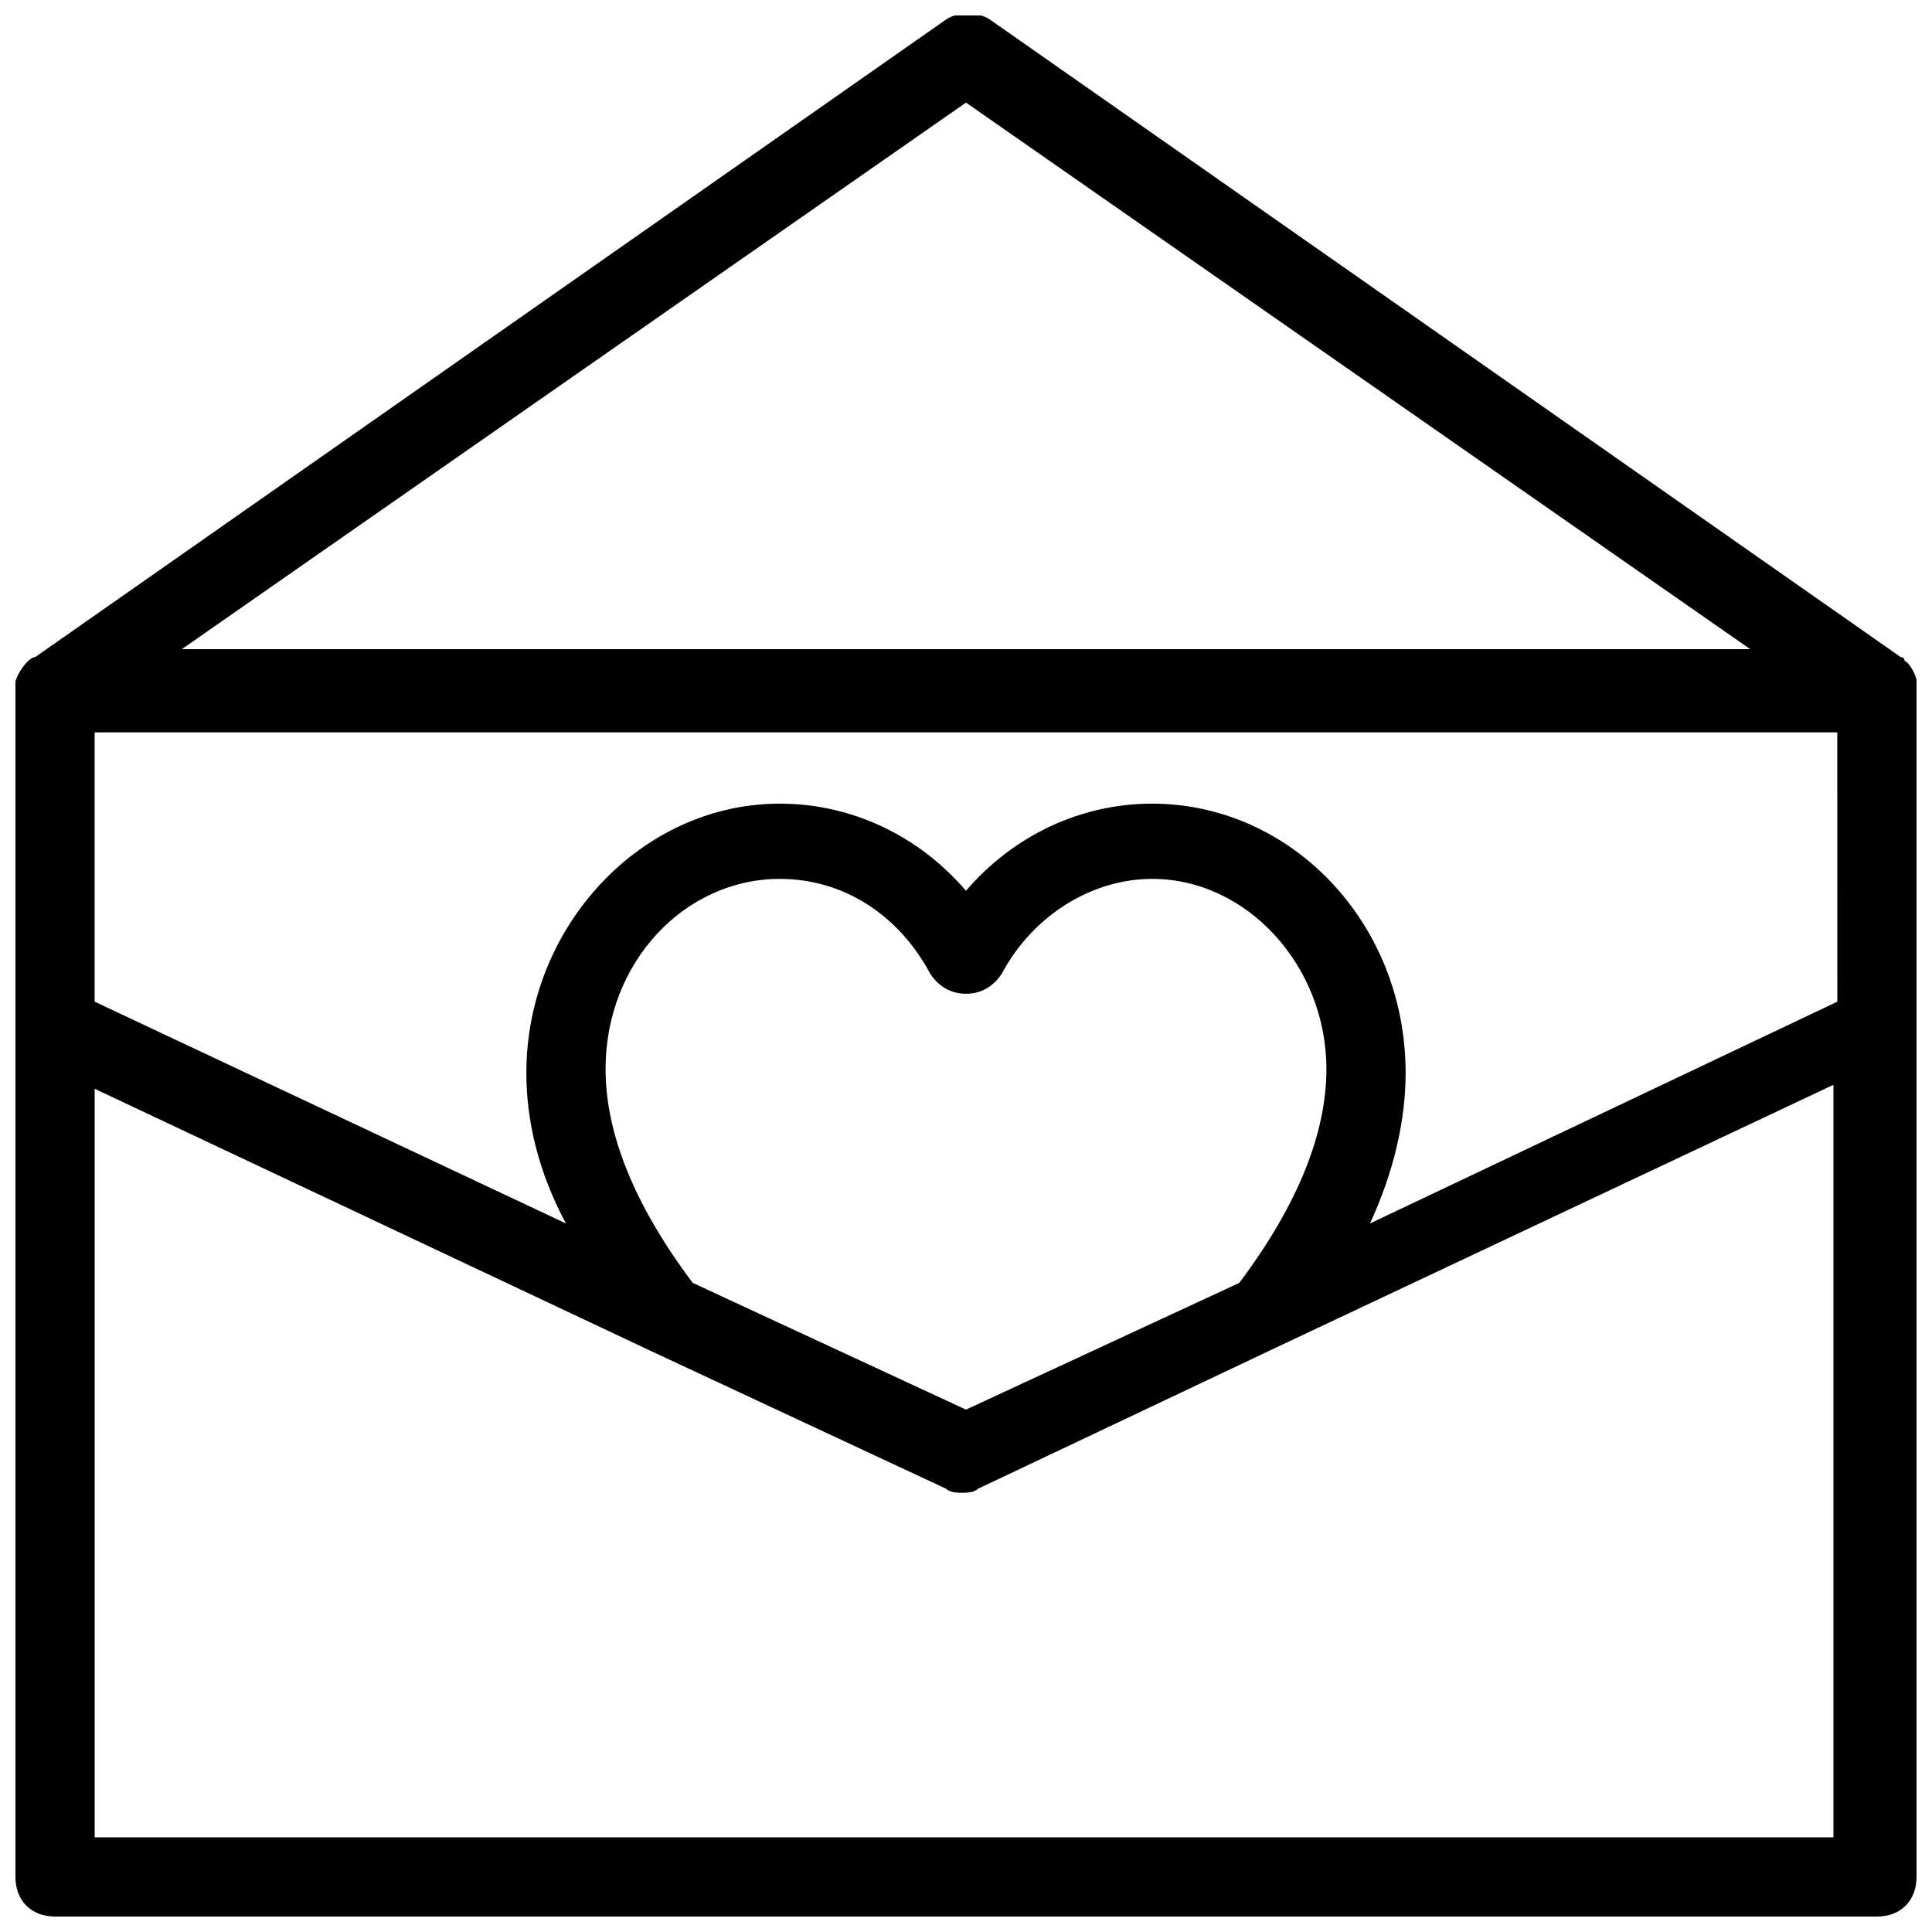 <?xml version="1.0" encoding="UTF-8"?>
<!-- Uploaded to: SVG Repo, www.svgrepo.com, Generator: SVG Repo Mixer Tools -->
<svg width="800px" height="800px" version="1.1" viewBox="144 144 512 512" xmlns="http://www.w3.org/2000/svg">
 <defs>
  <clipPath id="a">
   <path d="m148.09 148.09h503.81v503.81h-503.81z"/>
  </clipPath>
 </defs>
 <g clip-path="url(#a)">
  <path d="m651.9 326.53c1.051-2.098-2.098-7.348-3.148-7.348 0 0 0-1.051-1.051-1.051l-241.41-168.98c-3.148-2.098-8.398-2.098-11.547 0l-241.41 168.98c-2.094 0-6.293 6.297-5.242 8.398v314.88c0 6.297 4.199 10.496 10.496 10.496h482.82c6.297 0 10.496-4.199 10.496-10.496v-314.88 0zm-251.9-155.34 207.82 144.84-415.64 0.004zm230.91 459.73h-461.82v-198.38l146.95 69.273 78.719 36.734c1.051 1.051 3.148 1.051 4.199 1.051s3.148 0 4.199-1.051l79.77-37.785 146.95-69.273v199.43zm-326.43-203.62c0-28.34 20.992-50.383 46.184-50.383 16.793 0 31.488 9.445 39.887 25.191 2.098 3.148 5.246 5.246 9.445 5.246s7.348-2.098 9.445-5.246c8.398-15.742 24.141-25.191 39.887-25.191 25.191 0 46.184 23.09 46.184 50.383 0 16.793-7.348 35.688-23.09 56.68l-72.426 33.586-72.426-33.59c-15.742-20.988-23.09-39.883-23.09-56.676zm326.43-17.844-123.85 58.777c6.297-13.645 9.445-27.289 9.445-39.887 0-39.887-30.438-71.371-67.176-71.371-18.895 0-36.734 8.398-49.332 23.09-12.594-14.695-30.438-23.09-49.332-23.09-36.734 0-67.176 32.539-67.176 71.371 0 12.594 3.148 26.238 10.496 39.887l-124.9-58.777v-71.371h461.82z"/>
 </g>
</svg>